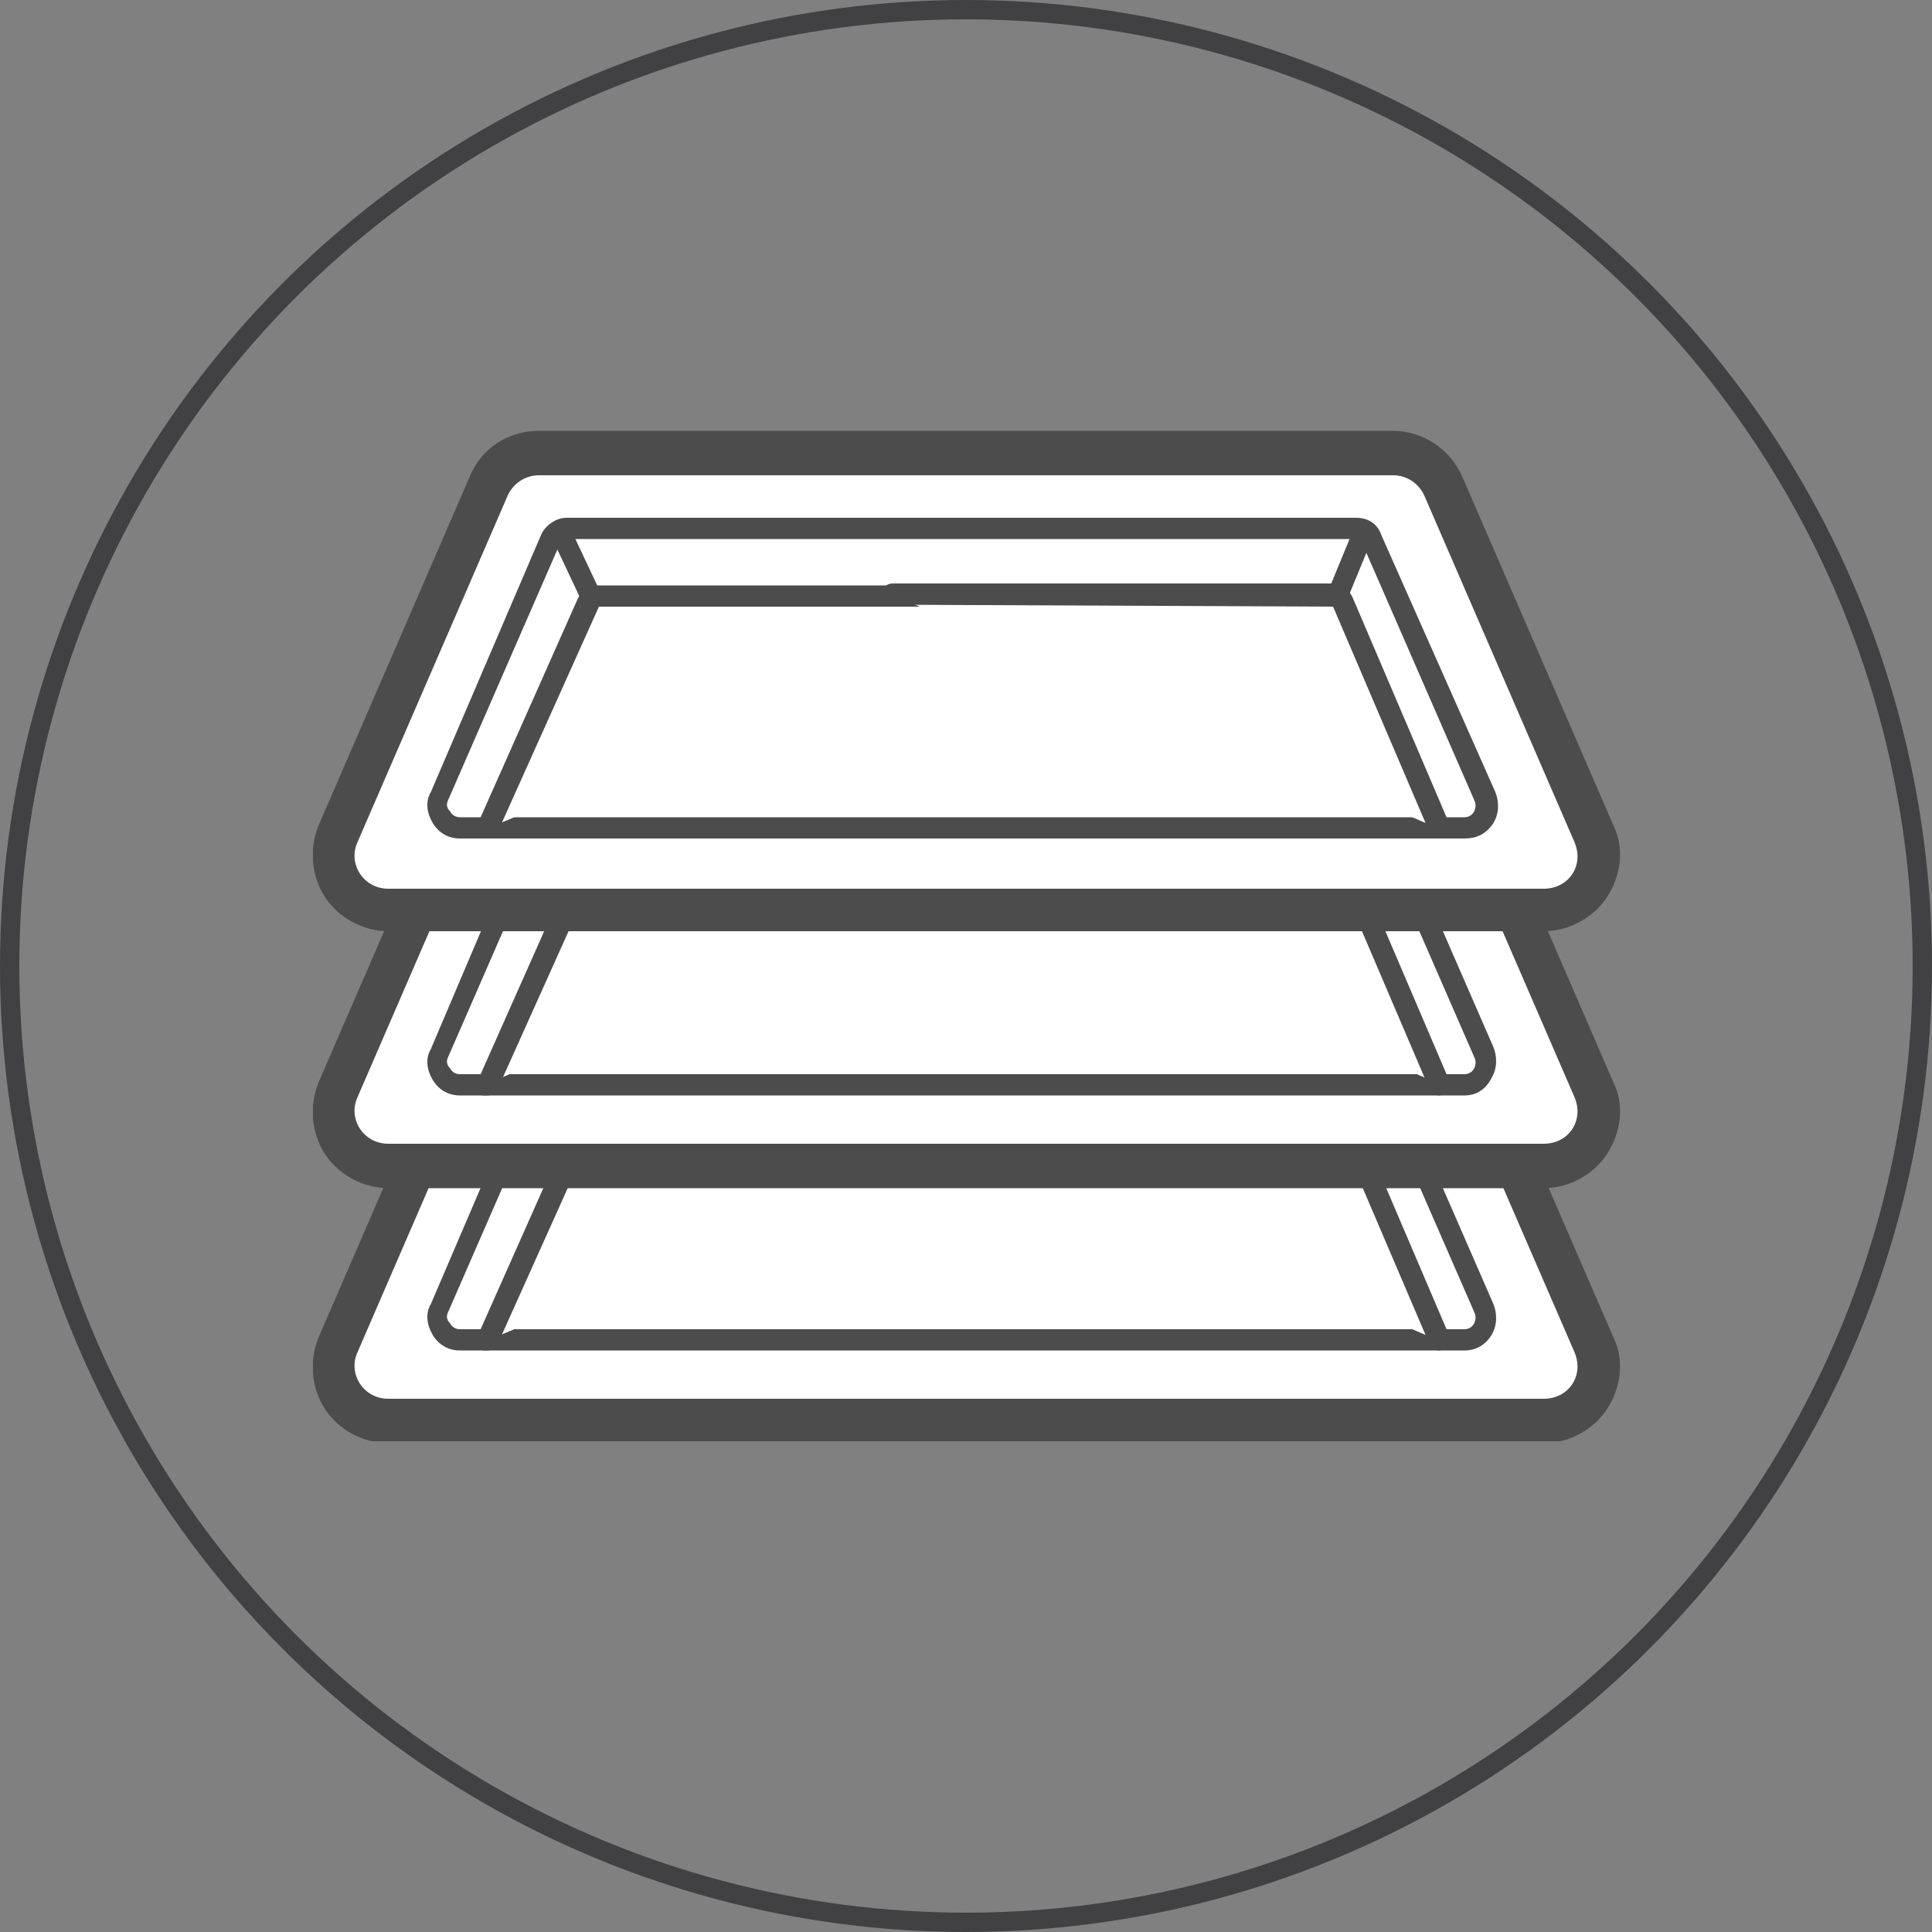 <?xml version="1.0" encoding="utf-8"?>
<!-- Generator: Adobe Illustrator 25.4.3, SVG Export Plug-In . SVG Version: 6.00 Build 0)  -->
<svg version="1.1" id="Layer_1" xmlns="http://www.w3.org/2000/svg" xmlns:xlink="http://www.w3.org/1999/xlink" x="0px" y="0px"
	 viewBox="0 0 100 100" style="enable-background:new 0 0 100 100;" xml:space="preserve">
<rect x="0" y="0" width="100" height="100" fill="#808080" stroke="none"/>
<style type="text/css">
	.st0{fill:none;stroke:#414042;stroke-miterlimit:10;}
	.st1{clip-path:url(#SVGID_00000016049480427345810110000007298587199631084678_);fill:#FFFFFF;}
	.st2{clip-path:url(#SVGID_00000016049480427345810110000007298587199631084678_);fill:#4C4C4D;}
</style>
<circle class="st0" cx="50" cy="50" r="49.5"/>
<g>
	<defs>
		<rect id="SVGID_1_" x="16.2" y="22.3" width="67.7" height="52.3"/>
	</defs>
	<clipPath id="SVGID_00000071544201688059618010000013117031320083165600_">
		<use xlink:href="#SVGID_1_"  style="overflow:visible;"/>
	</clipPath>
	<path style="clip-path:url(#SVGID_00000071544201688059618010000013117031320083165600_);fill:#FFFFFF;" d="M20.1,73.6
		c-1,0-1.8-0.5-2.4-1.3c-0.5-0.8-0.6-1.8-0.2-2.7l7.8-18c0.5-1,1.5-1.7,2.6-1.7h44.2c1.1,0,2.2,0.7,2.6,1.7l7.8,18
		c0.4,0.9,0.3,1.9-0.2,2.7c-0.5,0.8-1.4,1.3-2.4,1.3H20.1z"/>
	<path style="clip-path:url(#SVGID_00000071544201688059618010000013117031320083165600_);fill:#4C4C4D;" d="M72.1,48.8H27.9
		c-1.6,0-3,0.9-3.6,2.4l-7.8,18c-0.5,1.2-0.4,2.6,0.3,3.7c0.7,1.1,2,1.8,3.3,1.8h59.8c1.3,0,2.6-0.7,3.3-1.8
		c0.7-1.1,0.9-2.5,0.3-3.7l-7.8-18C75.1,49.8,73.7,48.8,72.1,48.8 M72.1,51c0.7,0,1.3,0.4,1.6,1l7.8,18c0.5,1.2-0.3,2.4-1.6,2.4
		H20.1c-1.3,0-2.1-1.3-1.6-2.4l7.8-18c0.3-0.6,0.9-1,1.6-1H72.1z"/>
	<path style="clip-path:url(#SVGID_00000071544201688059618010000013117031320083165600_);fill:#FFFFFF;" d="M20.1,73.3
		c-0.9,0-1.7-0.4-2.1-1.2c-0.5-0.7-0.6-1.6-0.2-2.4l7.8-18c0.4-0.9,1.3-1.5,2.4-1.5h44.2c1,0,2,0.6,2.4,1.5l7.8,18
		c0.3,0.8,0.3,1.7-0.2,2.4c-0.5,0.7-1.3,1.2-2.1,1.2H20.1z"/>
	<path style="clip-path:url(#SVGID_00000071544201688059618010000013117031320083165600_);fill:#4C4C4D;" d="M72.1,49.4H27.9
		c-1.4,0-2.6,0.8-3.1,2l-7.8,18c-0.5,1.1-0.4,2.3,0.3,3.2c0.6,1,1.7,1.5,2.8,1.5h59.8c1.1,0,2.2-0.6,2.8-1.5c0.6-1,0.7-2.2,0.3-3.2
		l-7.8-18C74.7,50.2,73.5,49.4,72.1,49.4 M72.1,51c0.7,0,1.3,0.4,1.6,1l7.8,18c0.5,1.2-0.3,2.4-1.6,2.4H20.1c-1.3,0-2.1-1.3-1.6-2.4
		l7.8-18c0.3-0.6,0.9-1,1.6-1H72.1z"/>
	<path style="clip-path:url(#SVGID_00000071544201688059618010000013117031320083165600_);fill:#FFFFFF;" d="M71.1,54.4
		c-0.1-0.3-0.5-0.5-0.8-0.5H59.7H39.9H29.3c-0.4,0-0.7,0.2-0.8,0.5l-5.8,13.3c-0.3,0.8,0.2,1.6,1.1,1.6h52c0.8,0,1.4-0.9,1.1-1.6
		L71.1,54.4z"/>
	<path style="clip-path:url(#SVGID_00000071544201688059618010000013117031320083165600_);fill:#4C4C4D;" d="M29.3,54.4
		c-0.1,0-0.3,0.1-0.3,0.2l-5.8,13.3c-0.1,0.2-0.1,0.4,0.1,0.6c0.1,0.2,0.3,0.3,0.5,0.3h52c0.2,0,0.4-0.1,0.5-0.3
		c0.1-0.2,0.1-0.4,0-0.6l-5.8-13.3c-0.1-0.1-0.2-0.2-0.3-0.2H29.3z M75.8,69.9h-52c-0.6,0-1.1-0.3-1.4-0.8c-0.3-0.5-0.4-1.1-0.1-1.6
		L28,54.2c0.2-0.5,0.8-0.9,1.3-0.9h40.9c0.6,0,1.1,0.3,1.3,0.9v0l5.8,13.3c0.2,0.5,0.2,1.1-0.1,1.6C76.9,69.6,76.4,69.9,75.8,69.9"
		/>
	<path style="clip-path:url(#SVGID_00000071544201688059618010000013117031320083165600_);fill:#FFFFFF;" d="M25.2,69.4l5.2-11.7
		c0.1-0.2,0.3-0.4,0.6-0.4h22.7"/>
	<path style="clip-path:url(#SVGID_00000071544201688059618010000013117031320083165600_);fill:#4C4C4D;" d="M25.2,69.9
		c-0.1,0-0.2,0-0.2,0c-0.3-0.1-0.4-0.4-0.3-0.7l5.2-11.7c0.2-0.4,0.6-0.7,1.1-0.7h22.7c0.3,0,0.5,0.2,0.5,0.5c0,0.3-0.2,0.6-0.5,0.6
		H31l-5.3,11.8C25.6,69.8,25.4,69.9,25.2,69.9"/>
	<path style="clip-path:url(#SVGID_00000071544201688059618010000013117031320083165600_);fill:#FFFFFF;" d="M74.5,69.4l-5-11.7
		c-0.1-0.2-0.3-0.4-0.6-0.4H46.2"/>
	<path style="clip-path:url(#SVGID_00000071544201688059618010000013117031320083165600_);fill:#4C4C4D;" d="M74.5,69.9
		c-0.2,0-0.4-0.1-0.5-0.3l-5-11.7l-22.8-0.1c-0.3,0-0.5-0.2-0.5-0.6c0-0.3,0.2-0.5,0.5-0.5h22.7c0.5,0,0.9,0.3,1.1,0.7l5,11.7
		c0.1,0.3,0,0.6-0.3,0.7C74.6,69.9,74.5,69.9,74.5,69.9"/>
	<path style="clip-path:url(#SVGID_00000071544201688059618010000013117031320083165600_);fill:#FFFFFF;" d="M20.1,60.3
		c-1,0-1.8-0.5-2.4-1.3c-0.5-0.8-0.6-1.8-0.2-2.7l7.8-18c0.5-1,1.5-1.7,2.6-1.7h44.2c1.1,0,2.2,0.7,2.6,1.7l7.8,18
		c0.4,0.9,0.3,1.9-0.2,2.7c-0.5,0.8-1.4,1.3-2.4,1.3H20.1z"/>
	<path style="clip-path:url(#SVGID_00000071544201688059618010000013117031320083165600_);fill:#4C4C4D;" d="M72.1,35.6H27.9
		c-1.6,0-3,0.9-3.6,2.4l-7.8,18c-0.5,1.2-0.4,2.6,0.3,3.7c0.7,1.1,2,1.8,3.3,1.8h59.8c1.3,0,2.6-0.7,3.3-1.8
		c0.7-1.1,0.9-2.5,0.3-3.7l-7.8-18C75.1,36.5,73.7,35.6,72.1,35.6 M72.1,37.8c0.7,0,1.3,0.4,1.6,1l7.8,18c0.5,1.2-0.3,2.4-1.6,2.4
		H20.1c-1.3,0-2.1-1.3-1.6-2.4l7.8-18c0.3-0.6,0.9-1,1.6-1H72.1z"/>
	<path style="clip-path:url(#SVGID_00000071544201688059618010000013117031320083165600_);fill:#FFFFFF;" d="M20.1,60.1
		c-0.9,0-1.7-0.4-2.1-1.2c-0.5-0.7-0.6-1.6-0.2-2.4l7.8-18c0.4-0.9,1.3-1.5,2.4-1.5h44.2c1,0,2,0.6,2.4,1.5l7.8,18
		c0.3,0.8,0.3,1.7-0.2,2.4c-0.5,0.7-1.3,1.2-2.1,1.2H20.1z"/>
	<path style="clip-path:url(#SVGID_00000071544201688059618010000013117031320083165600_);fill:#4C4C4D;" d="M72.1,36.1H27.9
		c-1.4,0-2.6,0.8-3.1,2l-7.8,18c-0.5,1.1-0.4,2.3,0.3,3.2c0.6,1,1.7,1.5,2.8,1.5h59.8c1.1,0,2.2-0.6,2.8-1.5c0.6-1,0.7-2.2,0.3-3.2
		l-7.8-18C74.7,36.9,73.5,36.1,72.1,36.1 M72.1,37.8c0.7,0,1.3,0.4,1.6,1l7.8,18c0.5,1.2-0.3,2.4-1.6,2.4H20.1
		c-1.3,0-2.1-1.3-1.6-2.4l7.8-18c0.3-0.6,0.9-1,1.6-1H72.1z"/>
	<path style="clip-path:url(#SVGID_00000071544201688059618010000013117031320083165600_);fill:#FFFFFF;" d="M71.1,41.2
		c-0.1-0.3-0.5-0.5-0.8-0.5H59.7H39.9H29.3c-0.4,0-0.7,0.2-0.8,0.5l-5.8,13.3c-0.3,0.8,0.2,1.6,1.1,1.6h52c0.8,0,1.4-0.9,1.1-1.6
		L71.1,41.2z"/>
	<path style="clip-path:url(#SVGID_00000071544201688059618010000013117031320083165600_);fill:#4C4C4D;" d="M29.3,41.2
		c-0.1,0-0.3,0.1-0.3,0.2l-5.8,13.3c-0.1,0.2-0.1,0.4,0.1,0.6c0.1,0.2,0.3,0.3,0.5,0.3h52c0.2,0,0.4-0.1,0.5-0.3
		c0.1-0.2,0.1-0.4,0-0.6l-5.8-13.3c-0.1-0.1-0.2-0.2-0.3-0.2H29.3z M75.8,56.7h-52c-0.6,0-1.1-0.3-1.4-0.8c-0.3-0.5-0.4-1.1-0.1-1.6
		L28,40.9c0.2-0.5,0.8-0.9,1.3-0.9h40.9c0.6,0,1.1,0.3,1.3,0.9v0l5.8,13.3c0.2,0.5,0.2,1.1-0.1,1.6C76.9,56.4,76.4,56.7,75.8,56.7"
		/>
	<path style="clip-path:url(#SVGID_00000071544201688059618010000013117031320083165600_);fill:#FFFFFF;" d="M25.2,56.1l5.2-11.7
		c0.1-0.2,0.3-0.4,0.6-0.4h22.7"/>
	<path style="clip-path:url(#SVGID_00000071544201688059618010000013117031320083165600_);fill:#4C4C4D;" d="M25.2,56.7
		c-0.1,0-0.2,0-0.2,0c-0.3-0.1-0.4-0.4-0.3-0.7l5.2-11.7c0.2-0.4,0.6-0.7,1.1-0.7h22.7c0.3,0,0.5,0.2,0.5,0.5c0,0.3-0.2,0.6-0.5,0.6
		H31l-5.3,11.8C25.6,56.6,25.4,56.7,25.2,56.7"/>
	<path style="clip-path:url(#SVGID_00000071544201688059618010000013117031320083165600_);fill:#FFFFFF;" d="M74.5,56.1l-5-11.7
		c-0.1-0.2-0.3-0.4-0.6-0.4H46.2"/>
	<path style="clip-path:url(#SVGID_00000071544201688059618010000013117031320083165600_);fill:#4C4C4D;" d="M74.5,56.7
		c-0.2,0-0.4-0.1-0.5-0.3l-5-11.7l-22.8-0.1c-0.3,0-0.5-0.2-0.5-0.6c0-0.3,0.2-0.5,0.5-0.5h22.7c0.5,0,0.9,0.3,1.1,0.7l5,11.7
		c0.1,0.3,0,0.6-0.3,0.7C74.6,56.7,74.5,56.7,74.5,56.7"/>
	<path style="clip-path:url(#SVGID_00000071544201688059618010000013117031320083165600_);fill:#4C4C4D;" d="M30.6,43.6
		c-0.2,0-0.4-0.1-0.5-0.3L28.5,40c-0.1-0.3,0-0.6,0.3-0.7c0.3-0.1,0.6,0,0.7,0.3l1.6,3.4c0.1,0.3,0,0.6-0.3,0.7
		C30.7,43.6,30.6,43.6,30.6,43.6"/>
	<path style="clip-path:url(#SVGID_00000071544201688059618010000013117031320083165600_);fill:#4C4C4D;" d="M69.2,43.7
		c-0.1,0-0.1,0-0.2,0c-0.3-0.1-0.4-0.4-0.3-0.7l1.4-3.4c0.1-0.3,0.4-0.4,0.7-0.3c0.3,0.1,0.4,0.4,0.3,0.7l-1.4,3.4
		C69.6,43.5,69.4,43.7,69.2,43.7"/>
	<path style="clip-path:url(#SVGID_00000071544201688059618010000013117031320083165600_);fill:#FFFFFF;" d="M20.1,47.1
		c-1,0-1.8-0.5-2.4-1.3c-0.5-0.8-0.6-1.8-0.2-2.7l7.8-18c0.5-1,1.5-1.7,2.6-1.7h44.2c1.1,0,2.2,0.7,2.6,1.7l7.8,18
		c0.4,0.9,0.3,1.9-0.2,2.7c-0.5,0.8-1.4,1.3-2.4,1.3H20.1z"/>
	<path style="clip-path:url(#SVGID_00000071544201688059618010000013117031320083165600_);fill:#4C4C4D;" d="M72.1,22.3H27.9
		c-1.6,0-3,0.9-3.6,2.4l-7.8,18c-0.5,1.2-0.4,2.6,0.3,3.7c0.7,1.1,2,1.8,3.3,1.8h59.8c1.3,0,2.6-0.7,3.3-1.8
		c0.7-1.1,0.9-2.5,0.3-3.7l-7.8-18C75.1,23.3,73.7,22.3,72.1,22.3 M72.1,24.6c0.7,0,1.3,0.4,1.6,1l7.8,18c0.5,1.2-0.3,2.4-1.6,2.4
		H20.1c-1.3,0-2.1-1.3-1.6-2.4l7.8-18c0.3-0.6,0.9-1,1.6-1H72.1z"/>
	<path style="clip-path:url(#SVGID_00000071544201688059618010000013117031320083165600_);fill:#FFFFFF;" d="M20.1,46.8
		c-0.9,0-1.7-0.4-2.1-1.2c-0.5-0.7-0.6-1.6-0.2-2.4l7.8-18c0.4-0.9,1.3-1.5,2.4-1.5h44.2c1,0,2,0.6,2.4,1.5l7.8,18
		c0.3,0.8,0.3,1.7-0.2,2.4c-0.5,0.7-1.3,1.2-2.1,1.2H20.1z"/>
	<path style="clip-path:url(#SVGID_00000071544201688059618010000013117031320083165600_);fill:#4C4C4D;" d="M72.1,22.9H27.9
		c-1.4,0-2.6,0.8-3.1,2l-7.8,18c-0.5,1.1-0.4,2.3,0.3,3.2c0.6,1,1.7,1.5,2.8,1.5h59.8c1.1,0,2.2-0.6,2.8-1.5c0.6-1,0.7-2.2,0.3-3.2
		l-7.8-18C74.7,23.7,73.5,22.9,72.1,22.9 M72.1,24.6c0.7,0,1.3,0.4,1.6,1l7.8,18c0.5,1.2-0.3,2.4-1.6,2.4H20.1
		c-1.3,0-2.1-1.3-1.6-2.4l7.8-18c0.3-0.6,0.9-1,1.6-1H72.1z"/>
	<path style="clip-path:url(#SVGID_00000071544201688059618010000013117031320083165600_);fill:#FFFFFF;" d="M71.1,27.9
		c-0.1-0.3-0.5-0.5-0.8-0.5H59.7H39.9H29.3c-0.4,0-0.7,0.2-0.8,0.5l-5.8,13.3c-0.3,0.8,0.2,1.6,1.1,1.6h52c0.8,0,1.4-0.9,1.1-1.6
		L71.1,27.9z"/>
	<path style="clip-path:url(#SVGID_00000071544201688059618010000013117031320083165600_);fill:#4C4C4D;" d="M29.3,27.9
		c-0.1,0-0.3,0.1-0.3,0.2l-5.8,13.3c-0.1,0.2-0.1,0.4,0.1,0.6c0.1,0.2,0.3,0.3,0.5,0.3h52c0.2,0,0.4-0.1,0.5-0.3
		c0.1-0.2,0.1-0.4,0-0.6l-5.8-13.3c-0.1-0.1-0.2-0.2-0.3-0.2H29.3z M75.8,43.4h-52c-0.6,0-1.1-0.3-1.4-0.8c-0.3-0.5-0.4-1.1-0.1-1.6
		L28,27.7c0.2-0.5,0.8-0.9,1.3-0.9h40.9c0.6,0,1.1,0.3,1.3,0.9v0L77.4,41c0.2,0.5,0.2,1.1-0.1,1.6C76.9,43.2,76.4,43.4,75.8,43.4"/>
	<path style="clip-path:url(#SVGID_00000071544201688059618010000013117031320083165600_);fill:#FFFFFF;" d="M25.2,42.9l5.2-11.7
		c0.1-0.2,0.3-0.4,0.6-0.4h22.7"/>
	<path style="clip-path:url(#SVGID_00000071544201688059618010000013117031320083165600_);fill:#4C4C4D;" d="M25.2,43.4
		c-0.1,0-0.2,0-0.2,0c-0.3-0.1-0.4-0.4-0.3-0.7l5.2-11.7c0.2-0.4,0.6-0.7,1.1-0.7h22.7c0.3,0,0.5,0.2,0.5,0.5c0,0.3-0.2,0.6-0.5,0.6
		H31l-5.3,11.8C25.6,43.3,25.4,43.4,25.2,43.4"/>
	<path style="clip-path:url(#SVGID_00000071544201688059618010000013117031320083165600_);fill:#FFFFFF;" d="M74.5,42.9l-5-11.7
		c-0.1-0.2-0.3-0.4-0.6-0.4H46.2"/>
	<path style="clip-path:url(#SVGID_00000071544201688059618010000013117031320083165600_);fill:#4C4C4D;" d="M74.5,43.4
		c-0.2,0-0.4-0.1-0.5-0.3l-5-11.7l-22.8-0.1c-0.3,0-0.5-0.2-0.5-0.6c0-0.3,0.2-0.5,0.5-0.5h22.7c0.5,0,0.9,0.3,1.1,0.7l5,11.7
		c0.1,0.3,0,0.6-0.3,0.7C74.6,43.4,74.5,43.4,74.5,43.4"/>
	<path style="clip-path:url(#SVGID_00000071544201688059618010000013117031320083165600_);fill:#4C4C4D;" d="M30.6,31.4
		c-0.2,0-0.4-0.1-0.5-0.3l-1.6-3.4c-0.1-0.3,0-0.6,0.3-0.7c0.3-0.1,0.6,0,0.7,0.3l1.6,3.4c0.1,0.3,0,0.6-0.3,0.7
		C30.7,31.3,30.6,31.4,30.6,31.4"/>
	<path style="clip-path:url(#SVGID_00000071544201688059618010000013117031320083165600_);fill:#4C4C4D;" d="M69.2,31.4
		c-0.1,0-0.1,0-0.2,0c-0.3-0.1-0.4-0.4-0.3-0.7l1.4-3.4c0.1-0.3,0.4-0.4,0.7-0.3c0.3,0.1,0.4,0.4,0.3,0.7l-1.4,3.4
		C69.6,31.3,69.4,31.4,69.2,31.4"/>
</g>
</svg>
